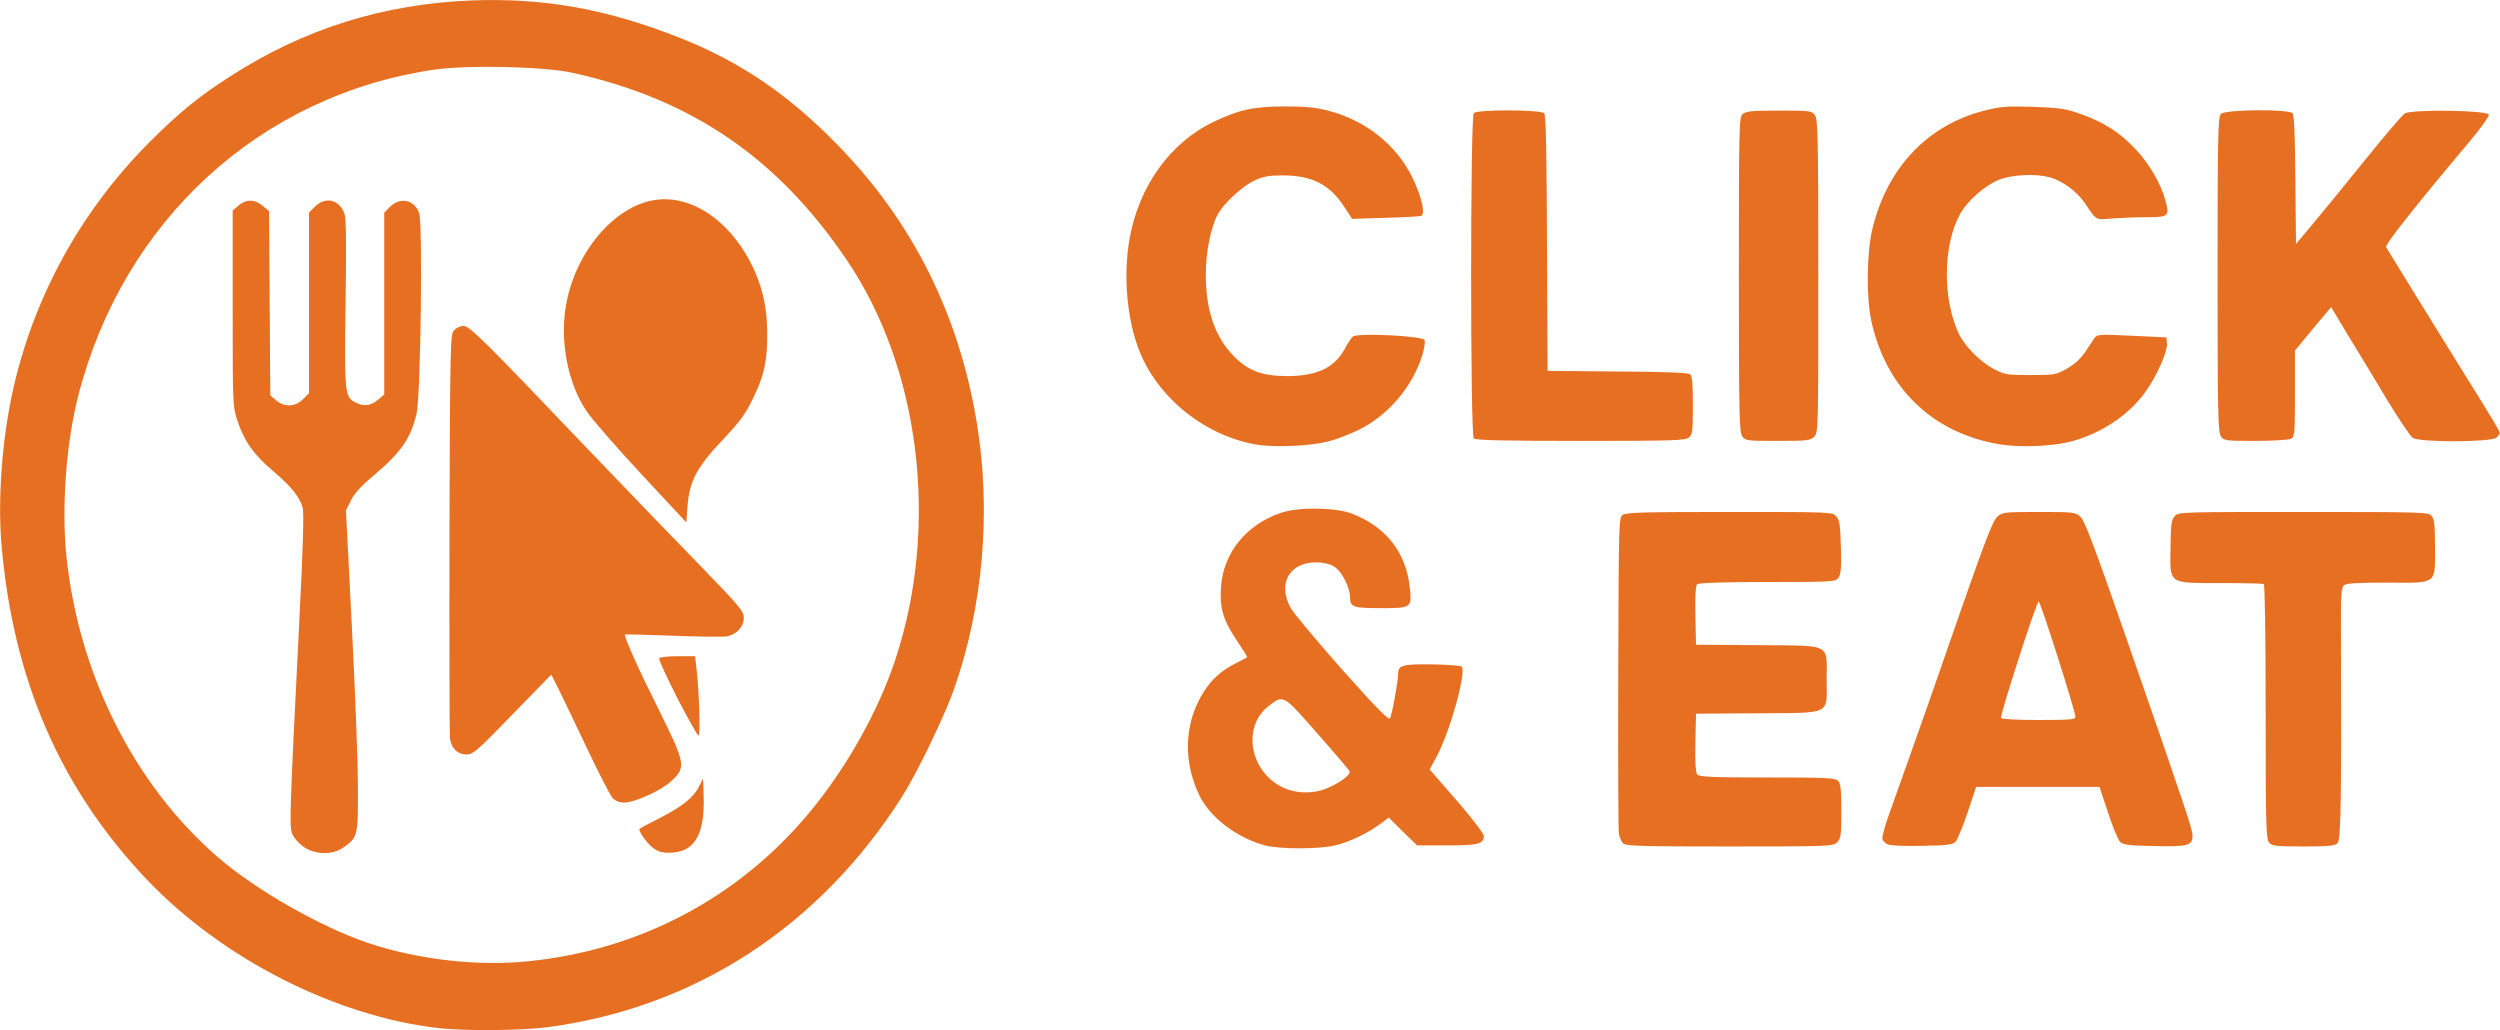 <?xml version="1.0" encoding="UTF-8"?>
<svg xmlns="http://www.w3.org/2000/svg" xmlns:xlink="http://www.w3.org/1999/xlink" viewBox="0 0 728 300" version="1.1">
<g id="surface1">
<path style=" stroke:none;fill-rule:nonzero;fill:rgb(90.196%,43.529%,13.333%);fill-opacity:1;" d="M 127.719 299.391 C 97.645 295.922 64.715 279.18 42.797 256.168 C 17.598 229.688 3.777 197.852 0.43 158.523 C -0.668 145.559 0.551 128.754 3.535 114.691 C 9.5 86.992 23.379 61.547 43.652 41.273 C 52.172 32.754 57.957 28.066 66.965 22.281 C 88.453 8.402 111.527 1.156 137.457 0.121 C 158.582 -0.668 177.148 2.68 198.578 11.262 C 215.988 18.203 230.172 27.941 244.598 42.918 C 265.902 64.957 279.234 91.68 284.41 122.91 C 288.73 148.781 286.297 176.848 277.652 201.137 C 274.852 208.93 267 225.184 262.676 232 C 238.633 269.867 202.23 293.547 159.191 299.148 C 151.461 300.121 135.387 300.246 127.719 299.391 Z M 153.957 279.91 C 186.281 276.625 214.953 261.465 235.527 236.812 C 246.363 223.844 255.797 207.102 260.789 191.883 C 273.574 153.105 267.973 107.203 246.547 75.672 C 226.395 45.902 201.254 28.797 166.68 21.188 C 158.277 19.359 136.363 18.871 126.5 20.273 C 75.73 27.699 35.859 64.227 22.77 115.301 C 19.301 128.875 17.902 147.445 19.301 161.566 C 22.77 195.902 38.781 228.043 63.07 249.289 C 74.086 258.969 93.629 270.109 107.629 274.738 C 121.996 279.484 139.344 281.434 153.957 279.91 Z M 153.957 279.91 "/>
<path style=" stroke:none;fill-rule:nonzero;fill:rgb(90.196%,43.529%,13.333%);fill-opacity:1;" d="M 88.332 246.551 C 86.992 245.578 85.531 243.934 85.105 242.836 C 84.191 240.707 84.375 236.566 87.238 179.16 C 88.273 159.316 88.516 149.211 88.148 147.871 C 87.238 144.645 84.742 141.602 79.504 137.156 C 73.906 132.406 71.164 128.57 69.156 122.547 C 67.758 118.406 67.758 117.98 67.758 89.855 L 67.758 61.305 L 69.461 59.844 C 71.652 57.957 74.211 57.957 76.523 59.965 L 78.348 61.484 L 78.531 88.332 L 78.715 115.117 L 80.418 116.578 C 82.855 118.648 85.898 118.527 88.211 116.273 L 89.977 114.508 L 89.977 61.914 L 91.742 60.148 C 94.785 57.102 98.926 58.137 100.324 62.277 C 100.812 63.738 100.871 71.348 100.629 88.211 C 100.266 114.266 100.387 115.543 103.367 117.129 C 105.926 118.465 107.875 118.223 110.004 116.457 L 111.891 114.875 L 111.891 61.914 L 113.656 60.148 C 116.578 57.285 120.719 58.199 122.059 62.035 C 123.152 65.262 122.484 115.18 121.328 120.355 C 119.621 127.66 116.883 131.617 108.848 138.434 C 105.133 141.539 103.062 143.852 102.152 145.801 L 100.75 148.602 L 102.457 182.449 C 103.43 201.137 104.223 222.141 104.223 229.262 C 104.281 243.629 104.223 243.871 99.715 246.977 C 96.613 249.047 91.559 248.863 88.332 246.551 Z M 88.332 246.551 "/>
<path style=" stroke:none;fill-rule:nonzero;fill:rgb(90.196%,43.529%,13.333%);fill-opacity:1;" d="M 189.934 246.734 C 188.348 245.457 186.156 242.41 186.156 241.438 C 186.156 241.316 188.715 239.914 191.879 238.332 C 198.516 234.984 201.984 232.246 203.566 229.02 L 204.727 226.707 L 204.906 231.82 C 205.273 243.203 202.168 248.316 194.863 248.316 C 192.672 248.316 191.453 247.953 189.934 246.734 Z M 189.934 246.734 "/>
<path style=" stroke:none;fill-rule:nonzero;fill:rgb(90.196%,43.529%,13.333%);fill-opacity:1;" d="M 178.367 232.367 C 177.695 231.574 174.41 225.246 171.062 218.184 C 167.773 211.184 164 203.391 162.781 200.895 L 160.531 196.449 L 149.207 208.078 C 138.918 218.668 137.762 219.703 135.875 219.703 C 133.379 219.703 131.555 218.062 131.066 215.32 C 130.883 214.227 130.824 187.258 130.883 155.418 C 131.066 99.414 131.129 97.402 132.223 96.188 C 132.895 95.457 134.109 94.906 134.961 94.906 C 136.727 94.906 140.93 99.047 170.637 130.215 C 181.348 141.418 196.082 156.695 203.387 164.184 C 215.438 176.605 216.594 177.941 216.594 179.891 C 216.594 182.508 214.527 184.762 211.664 185.309 C 210.508 185.492 203.445 185.43 195.898 185.125 C 188.348 184.82 182.141 184.699 182.02 184.762 C 181.531 185.066 185.609 194.195 191.758 206.496 C 199.613 222.383 199.793 223.355 195.715 227.254 C 192.793 230.113 184.941 233.707 181.715 233.707 C 180.375 233.707 179.219 233.219 178.367 232.367 Z M 178.367 232.367 "/>
<path style=" stroke:none;fill-rule:nonzero;fill:rgb(90.196%,43.529%,13.333%);fill-opacity:1;" d="M 197.238 203.27 C 194.133 197.18 191.758 192.004 191.941 191.703 C 192.184 191.336 194.621 191.094 197.359 191.094 L 202.41 191.094 L 202.777 194.32 C 203.566 200.773 203.996 214.227 203.445 214.227 C 203.141 214.227 200.344 209.293 197.238 203.27 Z M 197.238 203.27 "/>
<path style=" stroke:none;fill-rule:nonzero;fill:rgb(90.196%,43.529%,13.333%);fill-opacity:1;" d="M 186.766 138.07 C 179.582 130.336 172.461 122.18 170.938 119.926 C 165.094 111.406 162.723 98.195 165.156 87.176 C 168.445 72.02 179.887 59.355 191.516 58.137 C 201.5 57.043 211.906 63.98 218.301 75.914 C 221.77 82.551 223.352 88.758 223.414 96.734 C 223.473 104.953 222.621 109.152 219.336 115.91 C 217.145 120.477 215.621 122.605 210.508 128.023 C 202.898 136.059 200.77 140.078 200.219 147.32 L 199.855 152.133 Z M 186.766 138.07 "/>
<path style=" stroke:none;fill-rule:nonzero;fill:rgb(90.196%,43.529%,13.333%);fill-opacity:1;" d="M 368.355 246.188 C 360.137 243.934 352.469 238.148 349.301 231.695 C 344.371 221.59 344.859 210.27 350.582 201.379 C 352.895 197.727 355.754 195.23 359.832 193.164 C 361.598 192.25 363.059 191.457 363.18 191.398 C 363.305 191.336 361.844 189.023 360.016 186.281 C 356.121 180.438 355.086 176.848 355.57 170.758 C 356.301 160.898 362.938 152.738 373.043 149.332 C 378.156 147.566 389.176 147.75 393.863 149.637 C 403.723 153.531 409.508 160.957 410.543 171.246 C 411.152 177.031 410.969 177.09 402.02 177.09 C 393.863 177.09 393.133 176.785 393.133 173.742 C 393.07 171.367 391.246 167.41 389.297 165.586 C 388.199 164.609 386.738 164.062 384.672 163.82 C 375.906 163.027 371.582 169.664 375.965 177.211 C 376.879 178.797 383.637 186.832 390.941 195.109 C 400.801 206.129 404.395 209.844 404.758 209.172 C 405.367 208.199 407.133 198.336 407.133 196.266 C 407.133 193.711 408.41 193.344 417.055 193.465 C 421.5 193.527 425.336 193.832 425.641 194.137 C 427.102 195.598 422.289 212.887 418.457 220.129 L 416.324 224.086 L 424.238 233.156 C 428.562 238.148 432.09 242.777 432.09 243.387 C 432.09 245.758 430.508 246.188 421.379 246.188 L 412.672 246.188 L 408.531 242.168 L 404.395 238.09 L 401.957 239.914 C 398.246 242.656 392.949 245.211 388.75 246.188 C 383.879 247.344 372.617 247.281 368.355 246.188 Z M 387.348 229.141 C 390.82 227.496 393.316 225.488 393.012 224.637 C 392.949 224.332 388.75 219.398 383.695 213.676 C 373.59 202.172 373.773 202.234 369.512 205.52 C 361.965 211.242 363.609 223.66 372.555 228.773 C 376.879 231.27 382.723 231.395 387.348 229.141 Z M 387.348 229.141 "/>
<path style=" stroke:none;fill-rule:nonzero;fill:rgb(90.196%,43.529%,13.333%);fill-opacity:1;" d="M 472.633 245.578 C 472.148 245.027 471.539 243.75 471.418 242.656 C 471.234 241.559 471.172 220.496 471.234 195.781 C 471.355 152.07 471.418 150.793 472.512 149.941 C 473.547 149.211 478.781 149.086 503.621 149.086 C 533.266 149.086 533.57 149.086 534.727 150.367 C 535.699 151.461 535.883 152.801 536.066 159.375 C 536.25 165.402 536.066 167.289 535.336 168.266 C 534.484 169.422 533.754 169.48 514.637 169.48 C 501.551 169.48 494.609 169.727 494.184 170.152 C 493.758 170.578 493.574 173.926 493.695 179.281 L 493.879 187.746 L 511.836 187.867 C 533.691 188.047 531.926 187.195 531.926 197.789 C 531.926 208.383 533.691 207.527 511.836 207.711 L 493.879 207.832 L 493.695 216.297 C 493.574 221.957 493.758 225 494.246 225.547 C 494.793 226.219 498.566 226.402 514.637 226.402 C 531.684 226.402 534.422 226.523 535.215 227.375 C 536.004 228.105 536.188 229.871 536.188 236.203 C 536.188 243.266 536.066 244.176 534.969 245.273 C 533.812 246.43 532.961 246.488 503.68 246.488 C 477.441 246.488 473.426 246.367 472.633 245.578 Z M 472.633 245.578 "/>
<path style=" stroke:none;fill-rule:nonzero;fill:rgb(90.196%,43.529%,13.333%);fill-opacity:1;" d="M 549.824 245.941 C 549.094 245.637 548.363 244.969 548.18 244.422 C 547.938 243.871 548.848 240.523 550.188 236.871 C 551.469 233.281 554.086 225.977 555.973 220.617 C 557.859 215.262 560.172 208.688 561.145 206.008 C 562.059 203.328 566.746 190.059 571.434 176.48 C 578.129 157.367 580.383 151.523 581.602 150.488 C 583.062 149.148 583.609 149.086 593.715 149.086 C 603.82 149.086 604.367 149.148 605.828 150.488 C 607.047 151.523 609.969 159.316 619.645 187.137 C 637.301 237.969 638.457 241.5 638.457 243.445 C 638.457 246.246 636.996 246.613 627.133 246.367 C 619.891 246.246 618.246 246.004 617.395 245.152 C 616.785 244.602 615.203 240.77 613.863 236.629 L 611.367 229.141 L 575.453 229.141 L 572.957 236.629 C 571.555 240.77 569.973 244.602 569.426 245.152 C 568.574 246.004 566.867 246.188 559.746 246.309 C 554.996 246.43 550.555 246.246 549.824 245.941 Z M 604.367 208.746 C 604.305 206.922 594.141 174.961 593.652 175.145 C 592.984 175.324 582.391 208.199 582.695 209.051 C 582.816 209.418 587.02 209.66 593.652 209.66 C 602.785 209.66 604.367 209.539 604.367 208.746 Z M 604.367 208.746 "/>
<path style=" stroke:none;fill-rule:nonzero;fill:rgb(90.196%,43.529%,13.333%);fill-opacity:1;" d="M 660.797 245.395 C 659.883 244.359 659.762 240.828 659.762 207.348 C 659.762 184.883 659.52 170.332 659.215 170.09 C 658.852 169.906 653.25 169.785 646.676 169.785 C 631.211 169.785 631.883 170.273 632.066 159.254 C 632.125 152.738 632.309 151.402 633.281 150.305 C 634.379 149.086 634.988 149.086 670.719 149.086 C 705.176 149.086 707.125 149.148 708.035 150.184 C 708.891 151.098 709.07 152.738 709.07 159.316 C 709.07 170.395 709.922 169.727 695.07 169.664 C 686.609 169.664 683.262 169.848 682.59 170.395 C 681.801 171.062 681.617 173.195 681.68 183.422 C 681.859 233.402 681.68 244.543 680.703 245.516 C 679.914 246.309 678.148 246.488 670.781 246.488 C 662.805 246.488 661.648 246.367 660.797 245.395 Z M 660.797 245.395 "/>
<path style=" stroke:none;fill-rule:nonzero;fill:rgb(90.196%,43.529%,13.333%);fill-opacity:1;" d="M 366.836 129.605 C 351.492 127.414 337.004 116.031 331.586 101.664 C 328.117 92.594 327.082 80.113 328.91 69.645 C 331.586 54.301 340.719 41.578 353.258 35.551 C 360.809 31.898 365.191 30.988 374.383 30.988 C 379.922 30.988 383.211 31.293 386.68 32.203 C 397.637 35.004 406.707 42.188 411.332 51.809 C 414.074 57.469 415.168 62.461 413.77 62.887 C 413.281 63.008 408.594 63.312 403.297 63.434 L 393.742 63.738 L 391.672 60.574 C 387.289 53.695 382.176 51.078 373.41 51.078 C 369.453 51.078 367.809 51.379 365.25 52.598 C 361.719 54.242 356.121 59.418 354.539 62.582 C 352.527 66.418 351.129 73.539 351.129 79.934 C 351.129 90.465 353.809 98.133 359.348 103.797 C 363.609 108.059 367.625 109.52 375.051 109.52 C 383.574 109.457 388.566 107.082 391.551 101.664 C 392.402 100.02 393.496 98.379 393.984 98.012 C 395.324 96.855 414.438 97.828 414.863 99.047 C 415.047 99.535 414.742 101.48 414.195 103.371 C 411.273 112.746 404.148 121.086 395.445 125.285 C 392.645 126.625 388.629 128.145 386.438 128.633 C 381.32 129.852 372.008 130.277 366.836 129.605 Z M 366.836 129.605 "/>
<path style=" stroke:none;fill-rule:nonzero;fill:rgb(90.196%,43.529%,13.333%);fill-opacity:1;" d="M 582.148 129.363 C 562.789 126.078 549.273 113.109 544.953 93.566 C 543.43 86.688 543.555 73.539 545.258 66.602 C 549.578 48.703 561.449 36.281 578.129 32.145 C 582.574 31.047 584.523 30.863 592.133 31.109 C 600.043 31.414 601.566 31.656 606.012 33.238 C 613.012 35.797 617.273 38.535 621.961 43.527 C 626.039 47.91 629.266 53.512 630.605 58.504 C 631.82 62.945 631.457 63.25 625.188 63.25 C 622.203 63.25 617.699 63.434 615.203 63.617 C 610.148 64.043 610.516 64.285 607.227 59.293 C 604.914 55.824 600.594 52.66 596.879 51.625 C 592.863 50.527 586.227 50.832 582.391 52.234 C 578.191 53.816 572.895 58.441 570.703 62.461 C 565.773 71.59 565.652 87.055 570.398 97.16 C 572.102 100.812 576.668 105.379 580.688 107.508 C 583.793 109.09 584.398 109.215 591.277 109.215 C 598.34 109.215 598.707 109.152 601.934 107.328 C 604.125 106.047 605.891 104.465 607.227 102.457 C 608.324 100.812 609.543 98.984 609.969 98.379 C 610.699 97.344 611.488 97.344 620.805 97.77 L 630.848 98.254 L 631.031 99.898 C 631.273 102.211 628.168 109.336 624.82 114.023 C 619.828 121.023 611.488 126.504 602.539 128.695 C 596.879 130.031 587.93 130.336 582.148 129.363 Z M 582.148 129.363 "/>
<path style=" stroke:none;fill-rule:nonzero;fill:rgb(90.196%,43.529%,13.333%);fill-opacity:1;" d="M 429.168 127.66 C 428.137 126.625 428.137 33.969 429.168 32.934 C 430.266 31.84 448.77 31.898 449.684 32.996 C 450.172 33.605 450.414 44.746 450.477 70.922 L 450.66 107.996 L 470.992 108.18 C 484.75 108.238 491.629 108.543 492.176 108.969 C 492.785 109.52 492.965 111.77 492.965 118.039 C 492.965 125.344 492.844 126.504 491.871 127.355 C 490.836 128.27 487.793 128.391 460.336 128.391 C 437.449 128.391 429.719 128.207 429.168 127.66 Z M 429.168 127.66 "/>
<path style=" stroke:none;fill-rule:nonzero;fill:rgb(90.196%,43.529%,13.333%);fill-opacity:1;" d="M 507.332 127.051 C 506.48 125.832 506.359 120.355 506.359 79.934 C 506.359 36.406 506.418 34.152 507.453 33.238 C 508.43 32.387 510.07 32.203 518.109 32.203 C 527.238 32.203 527.605 32.266 528.516 33.543 C 529.371 34.762 529.492 40.238 529.492 80.418 C 529.492 125.164 529.492 125.953 528.273 127.172 C 527.18 128.27 526.266 128.391 517.68 128.391 C 508.609 128.391 508.246 128.328 507.332 127.051 Z M 507.332 127.051 "/>
<path style=" stroke:none;fill-rule:nonzero;fill:rgb(90.196%,43.529%,13.333%);fill-opacity:1;" d="M 646.734 127.051 C 645.883 125.832 645.762 120.355 645.762 79.871 C 645.762 39.082 645.883 34.031 646.734 33.18 C 648.016 31.84 666.52 31.719 667.617 32.996 C 668.043 33.543 668.348 39.938 668.406 52.414 L 668.59 71.043 L 673.703 64.957 C 676.504 61.609 683.32 53.27 688.859 46.391 C 694.34 39.57 699.516 33.543 700.246 33.059 C 702.254 31.777 724.473 32.082 724.777 33.422 C 724.836 33.91 722.281 37.5 719.055 41.336 C 703.715 59.539 694.461 71.227 694.828 71.957 C 695.559 73.234 709.496 95.82 718.203 109.82 C 726.422 122.973 727.941 125.59 727.941 126.199 C 727.941 126.32 727.516 126.93 726.969 127.414 C 725.57 128.816 704.504 128.875 702.559 127.477 C 701.828 126.93 698.539 122.059 695.254 116.641 C 692.027 111.223 686.973 102.883 684.051 98.133 L 678.816 89.43 L 673.52 95.758 L 668.285 102.09 L 668.285 114.633 C 668.285 126.379 668.223 127.172 667.129 127.781 C 666.461 128.086 661.953 128.391 656.781 128.391 C 648.016 128.391 647.59 128.328 646.734 127.051 Z M 646.734 127.051 "/>
</g>
</svg>
